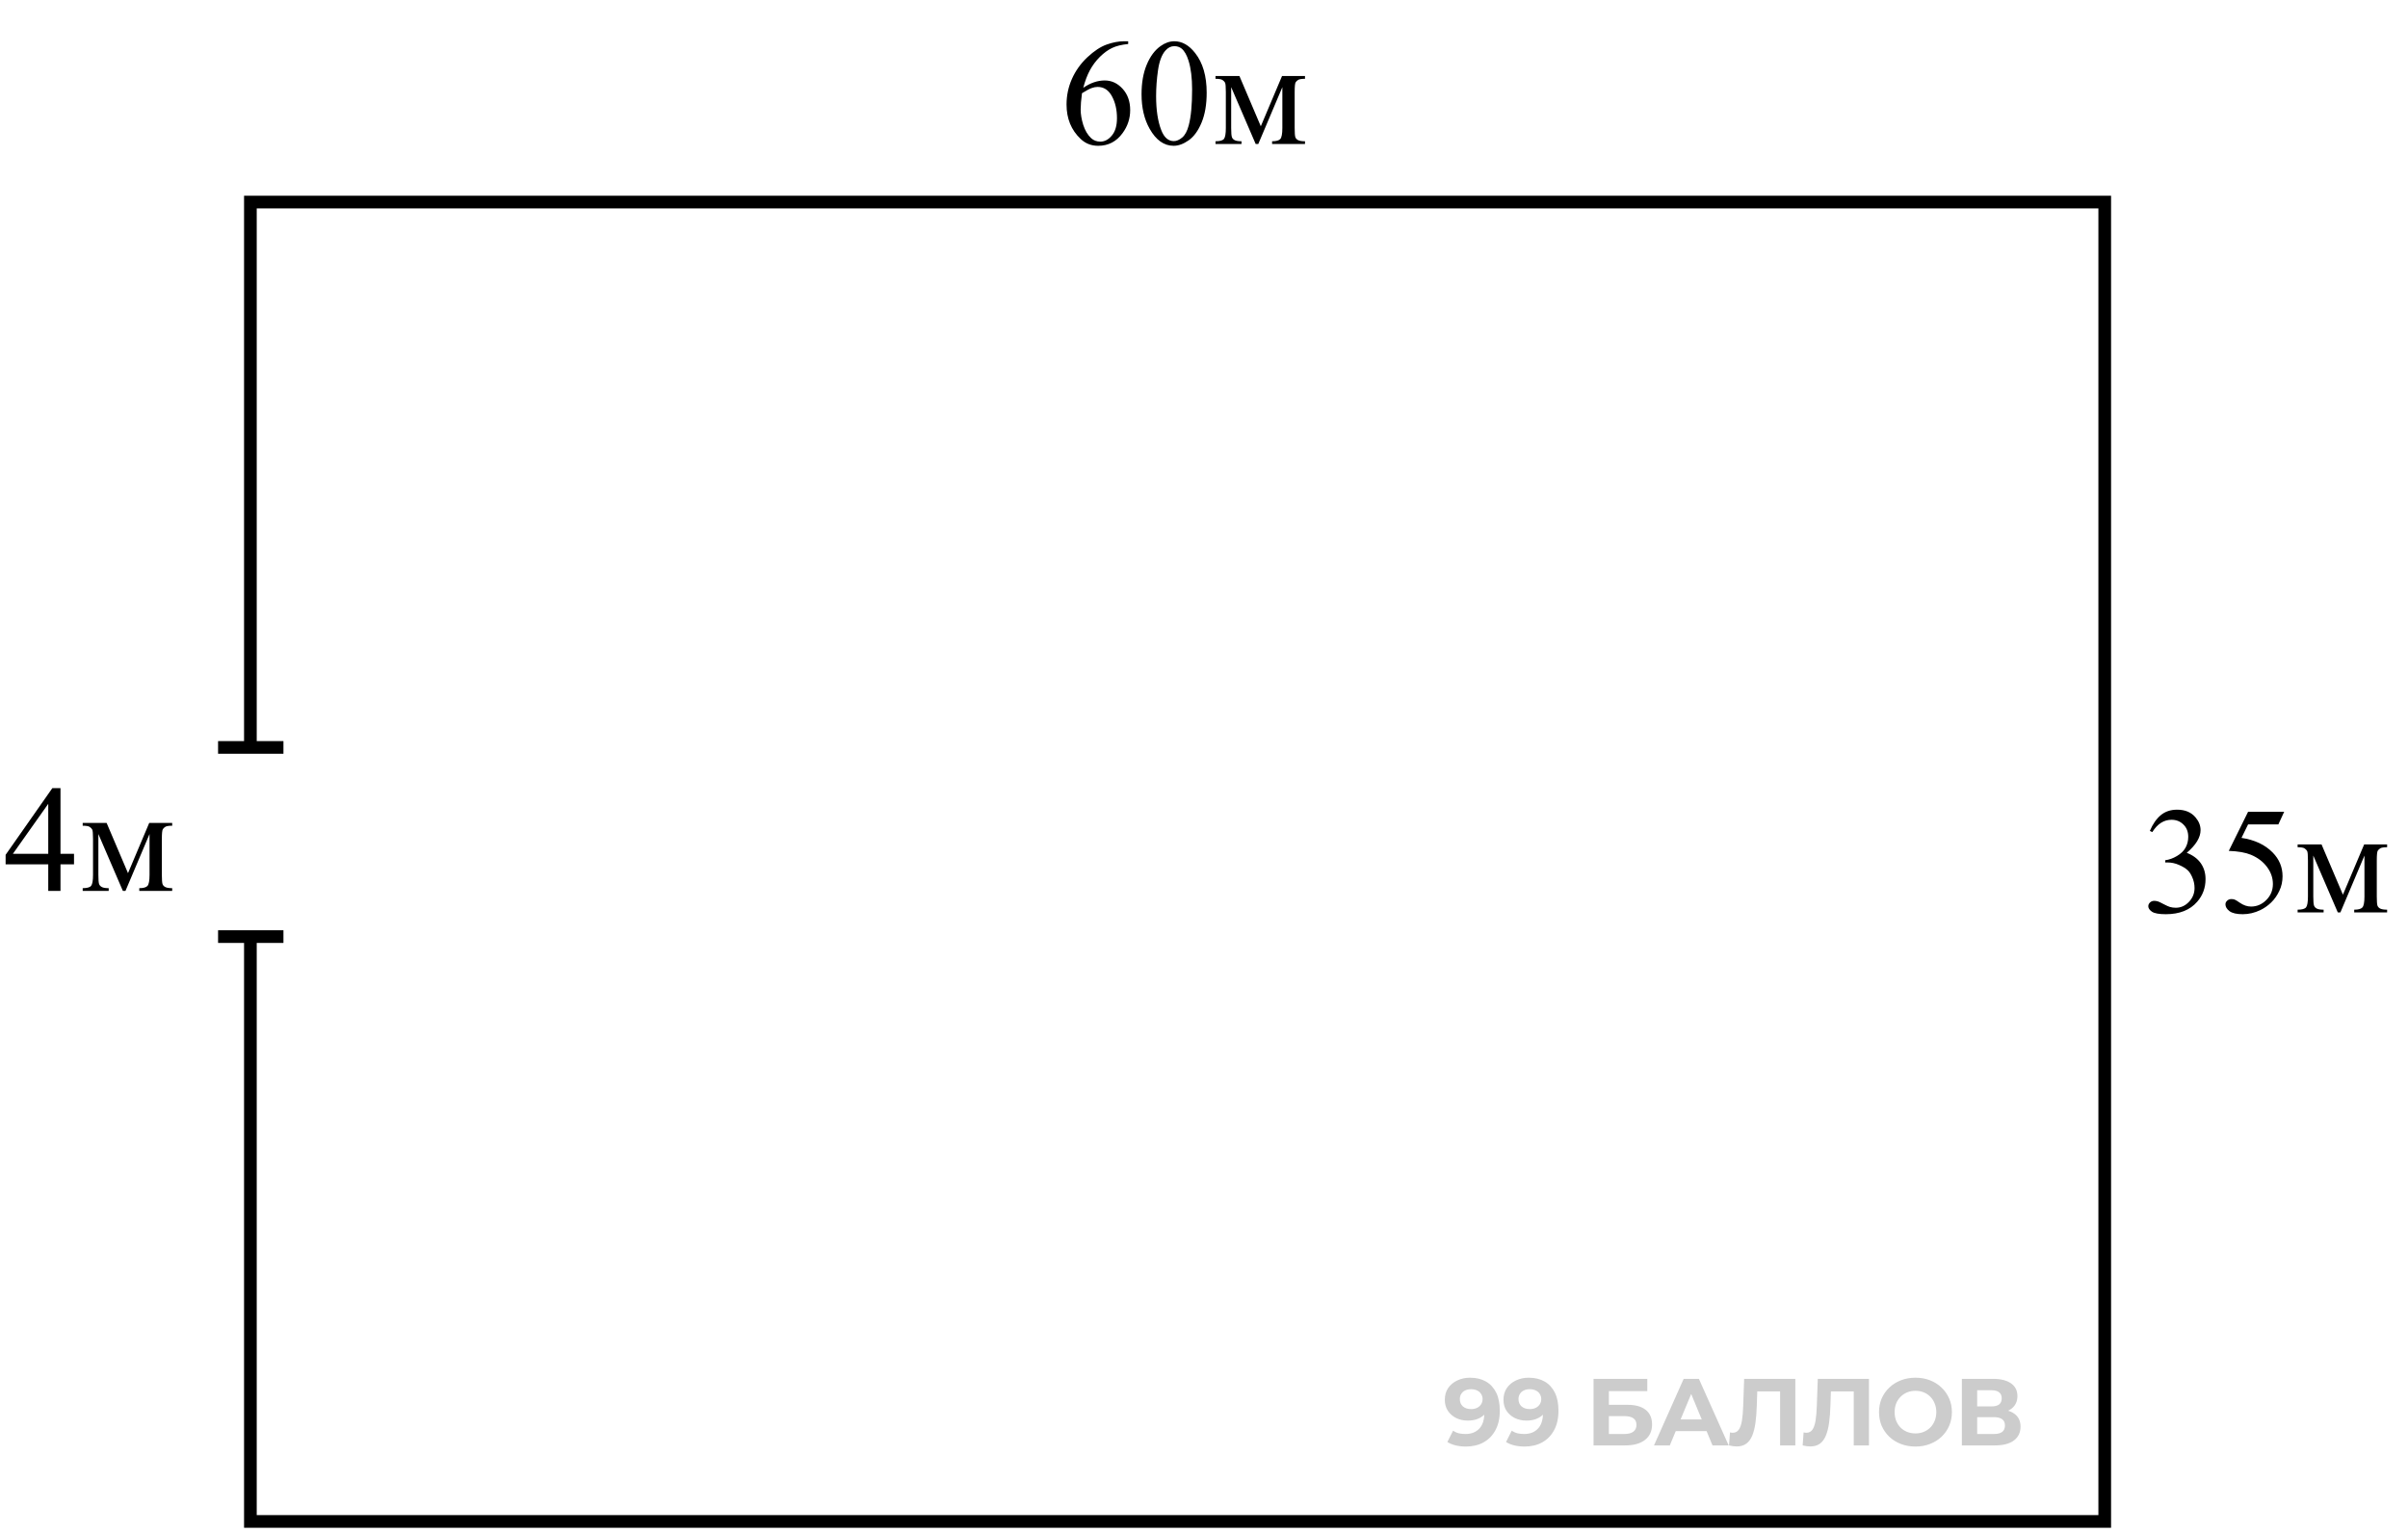 <svg width="190" height="121" viewBox="0 0 190 121" fill="none" xmlns="http://www.w3.org/2000/svg">
<path d="M5.84 67.385V68.217H4.773V70.315H3.807V68.217H0.443L0.443 67.467L4.129 62.205H4.773L4.773 67.385H5.84ZM3.807 67.385V63.442L1.018 67.385H3.807ZM10.1 68.914L11.775 64.948H13.586V65.17C13.32 65.17 13.143 65.198 13.053 65.252C12.967 65.303 12.898 65.367 12.848 65.446C12.797 65.524 12.771 65.778 12.771 66.207V69.055C12.771 69.426 12.789 69.666 12.824 69.776C12.863 69.881 12.94 69.961 13.053 70.016C13.17 70.071 13.348 70.098 13.586 70.098V70.315H10.99V70.098C11.31 70.098 11.525 70.039 11.635 69.922C11.744 69.801 11.799 69.512 11.799 69.055V65.826L9.9 70.315H9.695L7.762 65.826L7.762 69.055C7.762 69.426 7.781 69.666 7.82 69.776C7.859 69.881 7.936 69.961 8.049 70.016C8.162 70.071 8.338 70.098 8.576 70.098V70.315H6.525V70.098C6.873 70.098 7.096 70.035 7.193 69.91C7.291 69.781 7.34 69.496 7.34 69.055L7.34 66.207C7.34 65.789 7.318 65.543 7.275 65.469C7.232 65.391 7.166 65.323 7.076 65.264C6.986 65.201 6.803 65.17 6.525 65.17V64.948H8.412L10.1 68.914Z" fill="black"/>
<path d="M89.018 3.257V3.473C88.502 3.524 88.08 3.628 87.752 3.784C87.428 3.936 87.106 4.171 86.785 4.487C86.469 4.803 86.205 5.157 85.994 5.548C85.787 5.934 85.613 6.395 85.473 6.93C86.035 6.544 86.6 6.35 87.166 6.35C87.709 6.35 88.18 6.569 88.578 7.007C88.977 7.444 89.176 8.007 89.176 8.694C89.176 9.358 88.975 9.964 88.572 10.511C88.088 11.175 87.447 11.507 86.65 11.507C86.107 11.507 85.647 11.327 85.268 10.967C84.525 10.268 84.154 9.362 84.154 8.249C84.154 7.538 84.297 6.862 84.582 6.221C84.867 5.581 85.273 5.012 85.801 4.516C86.332 4.02 86.84 3.686 87.324 3.514C87.809 3.343 88.26 3.257 88.678 3.257H89.018ZM85.373 7.358C85.303 7.886 85.268 8.311 85.268 8.636C85.268 9.011 85.336 9.419 85.473 9.86C85.613 10.298 85.82 10.645 86.094 10.903C86.293 11.087 86.535 11.178 86.82 11.178C87.16 11.178 87.463 11.018 87.728 10.698C87.998 10.378 88.133 9.921 88.133 9.327C88.133 8.659 88 8.081 87.734 7.593C87.469 7.104 87.092 6.86 86.603 6.86C86.455 6.86 86.295 6.891 86.123 6.954C85.955 7.016 85.705 7.151 85.373 7.358ZM90.072 7.44C90.072 6.534 90.209 5.755 90.482 5.102C90.756 4.446 91.119 3.958 91.572 3.637C91.924 3.384 92.287 3.257 92.662 3.257C93.272 3.257 93.818 3.567 94.303 4.188C94.908 4.958 95.211 6.001 95.211 7.317C95.211 8.239 95.078 9.022 94.812 9.667C94.547 10.311 94.207 10.78 93.793 11.073C93.383 11.362 92.986 11.507 92.603 11.507C91.846 11.507 91.215 11.059 90.711 10.165C90.285 9.411 90.072 8.503 90.072 7.44ZM91.221 7.587C91.221 8.68 91.356 9.573 91.625 10.264C91.848 10.846 92.18 11.137 92.621 11.137C92.832 11.137 93.051 11.044 93.277 10.856C93.504 10.665 93.676 10.346 93.793 9.901C93.973 9.229 94.062 8.282 94.062 7.059C94.062 6.153 93.969 5.397 93.781 4.792C93.641 4.343 93.459 4.024 93.236 3.837C93.076 3.708 92.883 3.643 92.656 3.643C92.391 3.643 92.154 3.762 91.947 4.001C91.666 4.325 91.475 4.835 91.373 5.53C91.272 6.225 91.221 6.911 91.221 7.587ZM99.482 9.966L101.158 5.999H102.969V6.221C102.703 6.221 102.525 6.249 102.436 6.303C102.35 6.354 102.281 6.419 102.23 6.497C102.18 6.575 102.154 6.829 102.154 7.259V10.106C102.154 10.477 102.172 10.717 102.207 10.827C102.246 10.932 102.322 11.012 102.436 11.067C102.553 11.122 102.73 11.149 102.969 11.149V11.366H100.373V11.149C100.693 11.149 100.908 11.091 101.018 10.973C101.127 10.852 101.182 10.563 101.182 10.106V6.878L99.283 11.366H99.078L97.144 6.878V10.106C97.144 10.477 97.164 10.717 97.203 10.827C97.242 10.932 97.318 11.012 97.432 11.067C97.545 11.122 97.721 11.149 97.959 11.149V11.366H95.908V11.149C96.256 11.149 96.478 11.087 96.576 10.962C96.674 10.833 96.723 10.548 96.723 10.106V7.259C96.723 6.841 96.701 6.594 96.658 6.52C96.615 6.442 96.549 6.374 96.459 6.315C96.369 6.253 96.186 6.221 95.908 6.221V5.999H97.795L99.482 9.966Z" fill="black"/>
<path d="M169.631 65.58C169.857 65.044 170.143 64.632 170.486 64.343C170.834 64.05 171.266 63.904 171.781 63.904C172.418 63.904 172.906 64.111 173.246 64.525C173.504 64.834 173.633 65.164 173.633 65.515C173.633 66.093 173.27 66.691 172.543 67.308C173.031 67.499 173.4 67.773 173.65 68.128C173.9 68.484 174.025 68.902 174.025 69.382C174.025 70.07 173.807 70.665 173.369 71.169C172.799 71.826 171.973 72.154 170.891 72.154C170.355 72.154 169.99 72.087 169.795 71.955C169.604 71.822 169.508 71.679 169.508 71.527C169.508 71.414 169.553 71.314 169.643 71.228C169.736 71.142 169.848 71.099 169.977 71.099C170.074 71.099 170.174 71.115 170.275 71.146C170.342 71.165 170.492 71.238 170.727 71.363C170.961 71.484 171.123 71.556 171.213 71.58C171.357 71.623 171.512 71.644 171.676 71.644C172.074 71.644 172.42 71.49 172.713 71.181C173.01 70.873 173.158 70.507 173.158 70.085C173.158 69.777 173.09 69.476 172.953 69.183C172.852 68.964 172.74 68.798 172.619 68.685C172.451 68.529 172.221 68.388 171.928 68.263C171.635 68.134 171.336 68.07 171.031 68.07H170.844V67.894C171.152 67.855 171.461 67.744 171.77 67.56C172.082 67.376 172.309 67.156 172.449 66.898C172.59 66.64 172.66 66.357 172.66 66.048C172.66 65.646 172.533 65.322 172.279 65.076C172.029 64.826 171.717 64.701 171.342 64.701C170.736 64.701 170.23 65.025 169.824 65.673L169.631 65.58ZM180.23 64.068L179.773 65.064H177.383L176.861 66.13C177.896 66.283 178.717 66.668 179.322 67.285C179.842 67.816 180.102 68.441 180.102 69.16C180.102 69.578 180.016 69.964 179.844 70.32C179.676 70.675 179.463 70.978 179.205 71.228C178.947 71.478 178.66 71.679 178.344 71.832C177.895 72.046 177.434 72.154 176.961 72.154C176.484 72.154 176.137 72.074 175.918 71.914C175.703 71.749 175.596 71.57 175.596 71.374C175.596 71.265 175.641 71.169 175.73 71.087C175.82 71.001 175.934 70.959 176.07 70.959C176.172 70.959 176.26 70.974 176.334 71.005C176.412 71.037 176.543 71.117 176.727 71.246C177.02 71.449 177.316 71.55 177.617 71.55C178.074 71.55 178.475 71.378 178.818 71.035C179.166 70.687 179.34 70.265 179.34 69.769C179.34 69.289 179.186 68.841 178.877 68.427C178.568 68.009 178.143 67.687 177.6 67.46C177.174 67.285 176.594 67.183 175.859 67.156L177.383 64.068H180.23ZM184.865 70.613L186.541 66.646H188.352V66.869C188.086 66.869 187.908 66.896 187.818 66.951C187.732 67.001 187.664 67.066 187.613 67.144C187.562 67.222 187.537 67.476 187.537 67.906V70.753C187.537 71.124 187.555 71.365 187.59 71.474C187.629 71.58 187.705 71.66 187.818 71.714C187.936 71.769 188.113 71.796 188.352 71.796V72.013H185.756V71.796C186.076 71.796 186.291 71.738 186.4 71.621C186.51 71.499 186.564 71.21 186.564 70.753V67.525L184.666 72.013H184.461L182.527 67.525V70.753C182.527 71.124 182.547 71.365 182.586 71.474C182.625 71.58 182.701 71.66 182.814 71.714C182.928 71.769 183.104 71.796 183.342 71.796V72.013H181.291V71.796C181.639 71.796 181.861 71.734 181.959 71.609C182.057 71.48 182.105 71.195 182.105 70.753V67.906C182.105 67.488 182.084 67.242 182.041 67.168C181.998 67.089 181.932 67.021 181.842 66.962C181.752 66.9 181.568 66.869 181.291 66.869V66.646H183.178L184.865 70.613Z" fill="black"/>
<path d="M115.99 108.735C116.475 108.735 116.893 108.835 117.243 109.035C117.594 109.235 117.864 109.528 118.054 109.913C118.244 110.293 118.339 110.769 118.339 111.339C118.339 111.945 118.224 112.458 117.994 112.878C117.769 113.298 117.456 113.618 117.056 113.839C116.655 114.059 116.19 114.169 115.66 114.169C115.384 114.169 115.119 114.139 114.864 114.079C114.609 114.019 114.389 113.929 114.203 113.809L114.654 112.915C114.799 113.016 114.954 113.086 115.119 113.126C115.284 113.161 115.457 113.178 115.637 113.178C116.087 113.178 116.445 113.041 116.71 112.765C116.981 112.49 117.116 112.082 117.116 111.542C117.116 111.452 117.113 111.352 117.108 111.242C117.103 111.132 117.091 111.021 117.071 110.911L117.401 111.227C117.316 111.422 117.196 111.587 117.041 111.722C116.886 111.852 116.705 111.952 116.5 112.022C116.295 112.087 116.065 112.12 115.81 112.12C115.474 112.12 115.169 112.052 114.894 111.917C114.624 111.782 114.406 111.592 114.241 111.347C114.081 111.101 114.001 110.814 114.001 110.483C114.001 110.123 114.088 109.813 114.263 109.553C114.444 109.293 114.684 109.092 114.984 108.952C115.289 108.807 115.625 108.735 115.99 108.735ZM116.065 109.643C115.89 109.643 115.737 109.675 115.607 109.74C115.477 109.8 115.374 109.891 115.299 110.011C115.224 110.126 115.187 110.263 115.187 110.423C115.187 110.664 115.267 110.856 115.427 111.001C115.592 111.142 115.81 111.212 116.08 111.212C116.255 111.212 116.41 111.179 116.545 111.114C116.685 111.044 116.793 110.949 116.868 110.829C116.943 110.709 116.981 110.574 116.981 110.423C116.981 110.273 116.943 110.141 116.868 110.026C116.798 109.906 116.695 109.813 116.56 109.748C116.425 109.678 116.26 109.643 116.065 109.643ZM120.619 108.735C121.104 108.735 121.522 108.835 121.872 109.035C122.223 109.235 122.493 109.528 122.683 109.913C122.873 110.293 122.968 110.769 122.968 111.339C122.968 111.945 122.853 112.458 122.623 112.878C122.398 113.298 122.085 113.618 121.685 113.839C121.284 114.059 120.819 114.169 120.289 114.169C120.013 114.169 119.748 114.139 119.493 114.079C119.238 114.019 119.018 113.929 118.832 113.809L119.283 112.915C119.428 113.016 119.583 113.086 119.748 113.126C119.913 113.161 120.086 113.178 120.266 113.178C120.716 113.178 121.074 113.041 121.339 112.765C121.61 112.49 121.745 112.082 121.745 111.542C121.745 111.452 121.742 111.352 121.737 111.242C121.732 111.132 121.72 111.021 121.7 110.911L122.03 111.227C121.945 111.422 121.825 111.587 121.67 111.722C121.515 111.852 121.334 111.952 121.129 112.022C120.924 112.087 120.694 112.12 120.439 112.12C120.103 112.12 119.798 112.052 119.523 111.917C119.253 111.782 119.035 111.592 118.87 111.347C118.71 111.101 118.63 110.814 118.63 110.483C118.63 110.123 118.717 109.813 118.893 109.553C119.073 109.293 119.313 109.092 119.613 108.952C119.918 108.807 120.254 108.735 120.619 108.735ZM120.694 109.643C120.519 109.643 120.366 109.675 120.236 109.74C120.106 109.8 120.003 109.891 119.928 110.011C119.853 110.126 119.816 110.263 119.816 110.423C119.816 110.664 119.896 110.856 120.056 111.001C120.221 111.142 120.439 111.212 120.709 111.212C120.884 111.212 121.039 111.179 121.174 111.114C121.314 111.044 121.422 110.949 121.497 110.829C121.572 110.709 121.61 110.574 121.61 110.423C121.61 110.273 121.572 110.141 121.497 110.026C121.427 109.906 121.324 109.813 121.189 109.748C121.054 109.678 120.889 109.643 120.694 109.643ZM125.737 114.079V108.825H129.978V109.793H126.946V110.874H128.402C129.038 110.874 129.52 111.006 129.851 111.272C130.186 111.537 130.354 111.922 130.354 112.428C130.354 112.948 130.168 113.353 129.798 113.644C129.428 113.934 128.905 114.079 128.229 114.079H125.737ZM126.946 113.178H128.162C128.472 113.178 128.71 113.118 128.875 112.998C129.04 112.873 129.123 112.693 129.123 112.458C129.123 111.997 128.802 111.767 128.162 111.767H126.946L126.946 113.178ZM130.507 114.079L132.848 108.825H134.049L136.399 114.079H135.123L133.201 109.44H133.682L131.753 114.079H130.507ZM131.677 112.953L132 112.03H134.702L135.033 112.953H131.677ZM137.027 114.161C136.937 114.161 136.842 114.154 136.742 114.139C136.647 114.124 136.542 114.104 136.427 114.079L136.502 113.051C136.572 113.071 136.644 113.081 136.719 113.081C136.925 113.081 137.085 112.998 137.2 112.833C137.315 112.663 137.398 112.42 137.448 112.105C137.498 111.79 137.53 111.407 137.545 110.956L137.62 108.825H141.658V114.079H140.457V109.538L140.735 109.815H138.416L138.664 109.523L138.618 110.911C138.603 111.427 138.568 111.885 138.513 112.285C138.458 112.685 138.373 113.026 138.258 113.306C138.143 113.586 137.985 113.799 137.785 113.944C137.585 114.089 137.332 114.161 137.027 114.161ZM142.836 114.161C142.746 114.161 142.651 114.154 142.551 114.139C142.456 114.124 142.351 114.104 142.236 114.079L142.311 113.051C142.381 113.071 142.454 113.081 142.529 113.081C142.734 113.081 142.894 112.998 143.009 112.833C143.124 112.663 143.207 112.42 143.257 112.105C143.307 111.79 143.339 111.407 143.354 110.956L143.429 108.825H147.468V114.079H146.267V109.538L146.544 109.815H144.225L144.473 109.523L144.428 110.911C144.413 111.427 144.378 111.885 144.323 112.285C144.268 112.685 144.183 113.026 144.067 113.306C143.952 113.586 143.795 113.799 143.595 113.944C143.394 114.089 143.142 114.161 142.836 114.161ZM151.144 114.169C150.729 114.169 150.344 114.101 149.988 113.966C149.638 113.831 149.333 113.641 149.073 113.396C148.817 113.151 148.617 112.863 148.472 112.533C148.332 112.202 148.262 111.842 148.262 111.452C148.262 111.061 148.332 110.701 148.472 110.371C148.617 110.041 148.82 109.753 149.08 109.508C149.34 109.263 149.646 109.072 149.996 108.937C150.346 108.802 150.726 108.735 151.137 108.735C151.552 108.735 151.932 108.802 152.278 108.937C152.628 109.072 152.931 109.263 153.186 109.508C153.446 109.753 153.649 110.041 153.794 110.371C153.939 110.696 154.012 111.056 154.012 111.452C154.012 111.842 153.939 112.205 153.794 112.54C153.649 112.87 153.446 113.158 153.186 113.403C152.931 113.644 152.628 113.831 152.278 113.966C151.932 114.101 151.555 114.169 151.144 114.169ZM151.137 113.133C151.372 113.133 151.587 113.093 151.782 113.013C151.982 112.933 152.158 112.818 152.308 112.668C152.458 112.518 152.573 112.34 152.653 112.135C152.738 111.93 152.781 111.702 152.781 111.452C152.781 111.202 152.738 110.974 152.653 110.769C152.573 110.564 152.458 110.386 152.308 110.236C152.163 110.086 151.99 109.971 151.79 109.891C151.59 109.81 151.372 109.77 151.137 109.77C150.902 109.77 150.684 109.81 150.484 109.891C150.289 109.971 150.116 110.086 149.966 110.236C149.816 110.386 149.698 110.564 149.613 110.769C149.533 110.974 149.493 111.202 149.493 111.452C149.493 111.697 149.533 111.925 149.613 112.135C149.698 112.34 149.813 112.518 149.958 112.668C150.108 112.818 150.284 112.933 150.484 113.013C150.684 113.093 150.902 113.133 151.137 113.133ZM154.798 114.079V108.825H157.245C157.856 108.825 158.331 108.942 158.671 109.177C159.012 109.413 159.182 109.748 159.182 110.183C159.182 110.614 159.022 110.949 158.701 111.189C158.381 111.424 157.956 111.542 157.425 111.542L157.568 111.227C158.158 111.227 158.616 111.344 158.942 111.579C159.267 111.815 159.429 112.155 159.429 112.6C159.429 113.061 159.254 113.423 158.904 113.689C158.559 113.949 158.053 114.079 157.388 114.079H154.798ZM156.007 113.178H157.343C157.623 113.178 157.836 113.123 157.981 113.013C158.126 112.903 158.198 112.733 158.198 112.503C158.198 112.282 158.126 112.12 157.981 112.015C157.836 111.905 157.623 111.85 157.343 111.85H156.007V113.178ZM156.007 111.001H157.14C157.405 111.001 157.605 110.949 157.741 110.844C157.876 110.734 157.943 110.574 157.943 110.363C157.943 110.153 157.876 109.996 157.741 109.891C157.605 109.78 157.405 109.725 157.14 109.725H156.007V111.001Z" fill="black" fill-opacity="0.2"/>
<path d="M22.365 58.991H17.207H19.757V15.948H166.071V120.079H19.757V73.921H22.365H17.207" stroke="black"/>
</svg>
